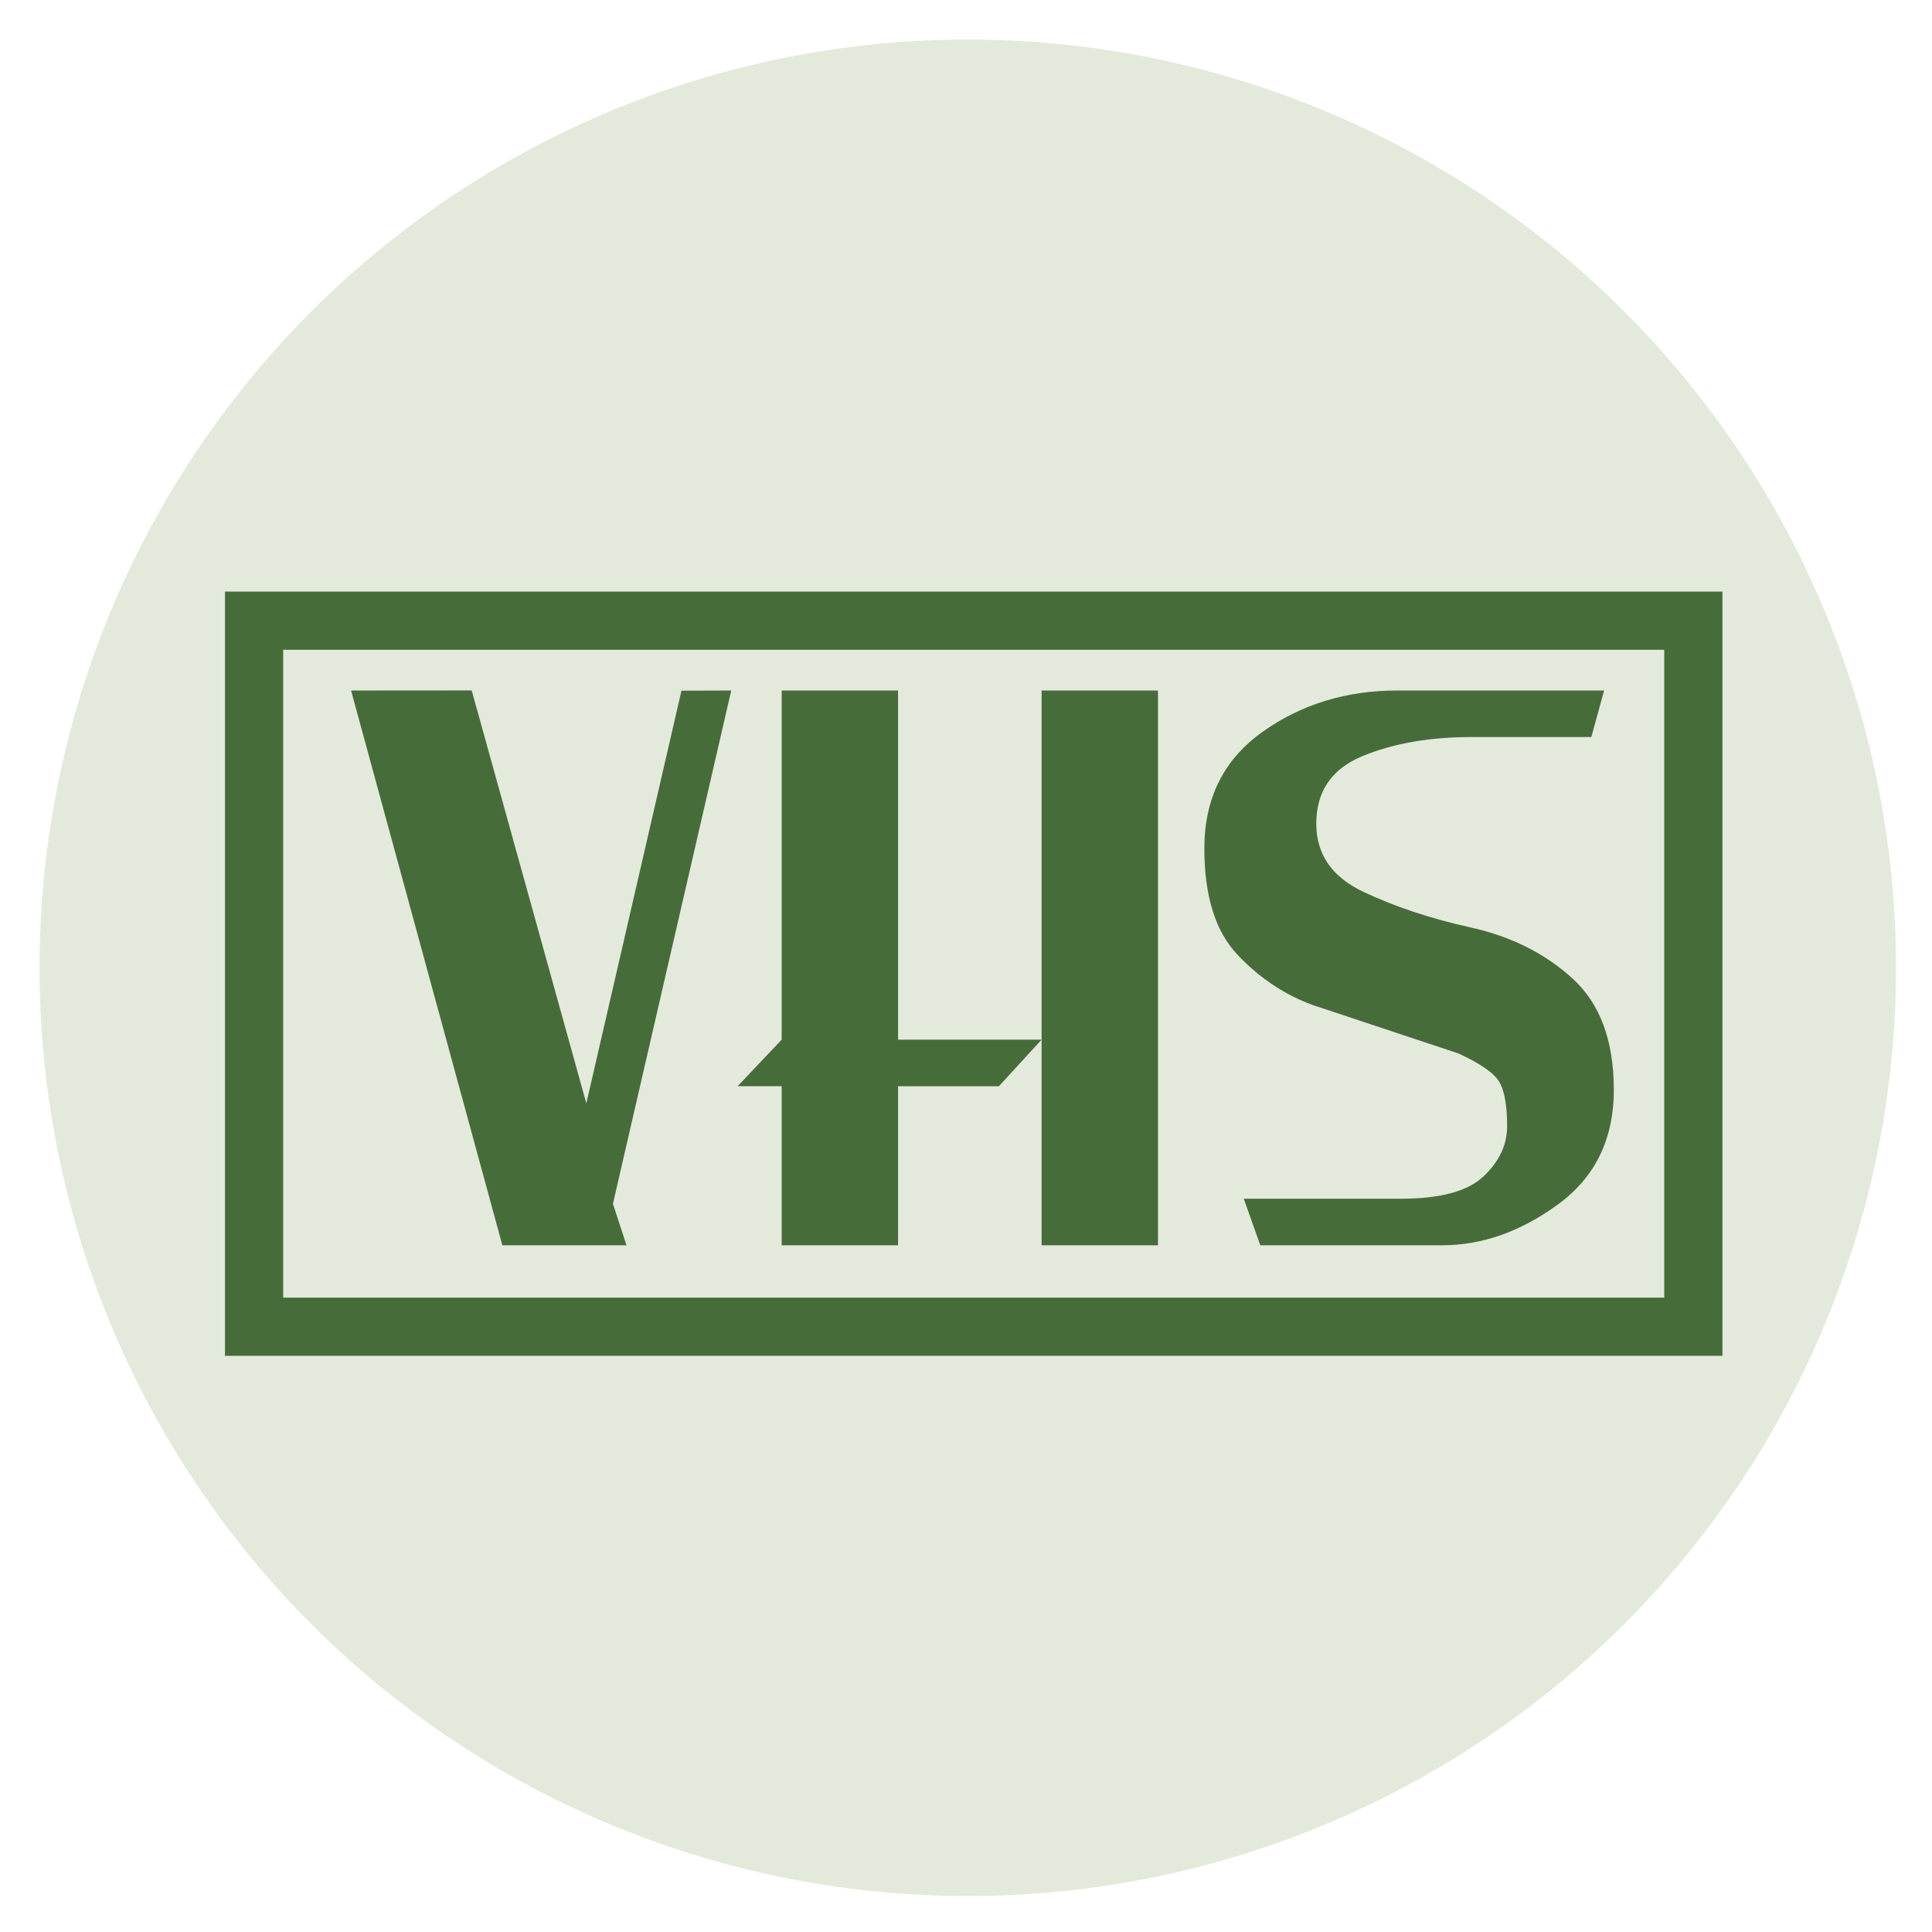 <?xml version="1.0" encoding="utf-8"?>
<!-- Generator: Adobe Illustrator 15.0.0, SVG Export Plug-In  -->
<!DOCTYPE svg PUBLIC "-//W3C//DTD SVG 1.1//EN" "http://www.w3.org/Graphics/SVG/1.1/DTD/svg11.dtd">

    
    <svg xmlns="http://www.w3.org/2000/svg"  x="0px" y="0px" width="66px" height="66px" viewBox="-1.35 -1.35 66 66"
	 enable-background="new -1.35 -1.35 66 66" xml:space="preserve">
 <defs>


 </defs>

<circle fill="#E4EADB" cx="31.711" cy="31.711" r="31.711"/>
<g><path fill="#466C3A" transform="translate(3, 3), scale(0.3)"  d="M181.637 139.891H11.12V52.865h170.517v87.026zm-6.627-6.627V59.492H17.746v73.772H175.01zM68.768 64.13l-13.473 58.45 1.546 4.721H42.705L25.477 64.13l13.736-.01 13.053 47.023 10.833-46.995 5.669-.018zm35.337 39.759l-4.855 5.301H87.764v18.111H74.511V109.19H69.49l5.021-5.301V64.13h13.252v39.759h16.342zm13.256 23.412h-13.252V64.13h13.252v63.171zm51.907-17.696c0 5.609-2.127 9.961-6.371 13.053-4.248 3.096-8.643 4.643-13.178 4.643h-20.707L127.131 122h17.906c4.461 0 7.592-.846 9.387-2.537s2.695-3.604 2.695-5.729c0-2.318-.293-3.99-.873-5.004-.584-1.016-2.137-2.105-4.656-3.266l-16.582-5.512c-3.203-1.16-6.064-3.068-8.584-5.725-2.521-2.658-3.783-6.696-3.783-12.114 0-5.702 2.207-10.125 6.617-13.27 4.41-3.141 9.525-4.714 15.344-4.714h23.561l-1.455 5.301h-13.695c-4.76 0-8.887.729-12.383 2.178-3.496 1.449-5.242 4.014-5.242 7.686 0 3.482 1.785 6.067 5.357 7.758 3.57 1.69 7.65 3.047 12.232 4.062 4.584 1.015 8.445 2.951 11.584 5.801 3.136 2.853 4.707 7.083 4.707 12.69z"/></g>

</svg>

